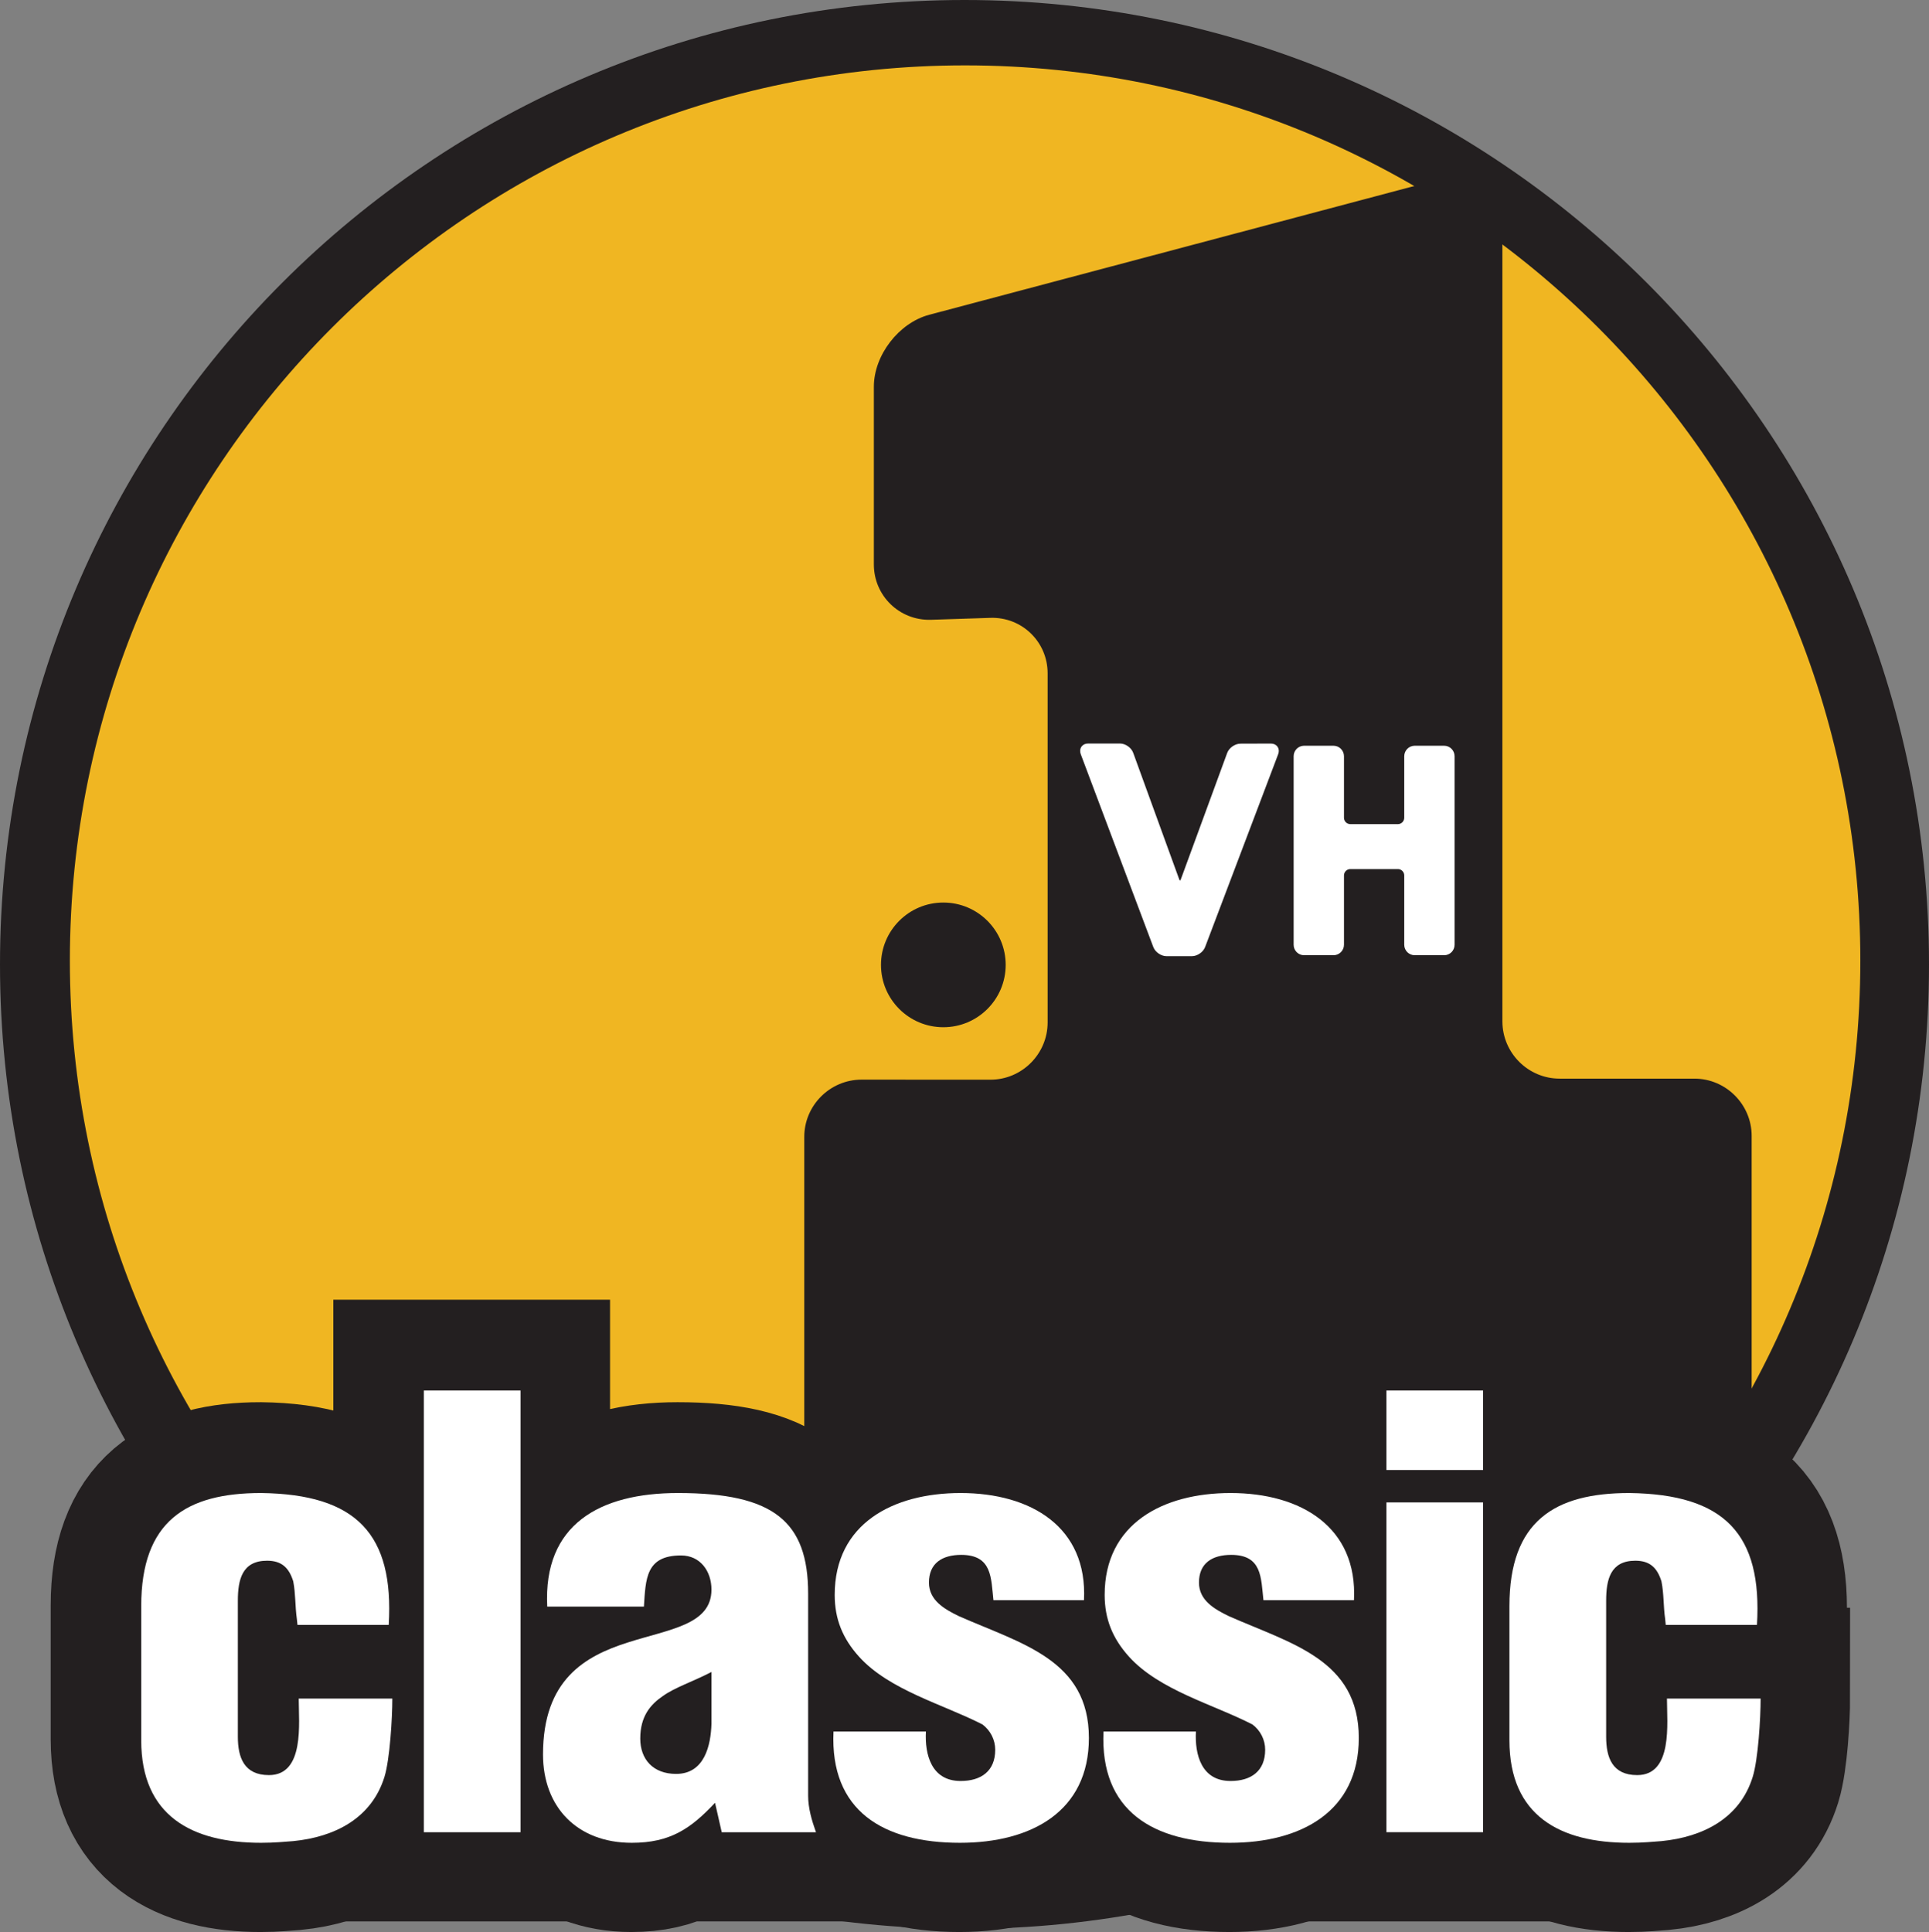 <?xml version="1.0" encoding="UTF-8" standalone="no"?>
<!-- Created with Inkscape (http://www.inkscape.org/) -->
<svg
   xmlns:svg="http://www.w3.org/2000/svg"
   xmlns="http://www.w3.org/2000/svg"
   version="1.0"
   width="550.723"
   height="551.611"
   id="svg2">
  <rect width="100%" height="100%" fill="#808080" stroke="none"/>
  <defs
     id="defs4" />
  <g
     transform="translate(-7.578,-9.581)"
     id="layer1">
    <g
       id="g2884">
      <path
         d="M 558.301,284.942 C 558.301,437.021 435.019,560.304 282.94,560.304 C 130.86,560.304 7.578,437.021 7.578,284.942 C 7.578,132.863 130.86,9.581 282.94,9.581 C 435.019,9.581 558.301,132.863 558.301,284.942"
         id="path14229"
         style="fill:#231f20;fill-opacity:1;fill-rule:nonzero;stroke:none" />
      <path
         d="M 538.699,283.841 C 538.699,425.004 424.268,539.435 283.105,539.435 C 141.955,539.435 27.524,425.004 27.524,283.841 C 27.524,142.678 141.955,28.246 283.105,28.246 C 424.268,28.246 538.699,142.678 538.699,283.841"
         id="path14231"
         style="fill:#f0b622;fill-opacity:1;fill-rule:nonzero;stroke:none" />
      <path
         d="M 294.695,285.066 C 294.695,294.894 286.725,302.865 276.897,302.865 C 267.068,302.865 259.098,294.894 259.098,285.066 C 259.098,275.238 267.068,267.267 276.897,267.267 C 286.725,267.267 294.695,275.238 294.695,285.066"
         id="path14233"
         style="fill:#231f20;fill-opacity:1;fill-rule:nonzero;stroke:none" />
      <path
         d="M 290.332,317.841 C 299.32,317.855 306.671,310.491 306.671,301.502 L 306.671,201.813 C 306.671,192.825 299.32,185.694 290.332,185.983 L 273.4,186.534 C 264.411,186.823 257.061,179.706 257.061,170.718 L 257.061,120.006 C 257.061,111.004 264.177,101.767 272.863,99.454 L 420.703,60.21 C 429.389,57.911 436.505,63.376 436.505,72.364 L 436.505,301.185 C 436.505,310.188 443.856,317.538 452.845,317.538 L 491.319,317.538 C 500.308,317.538 507.672,324.903 507.672,333.892 L 507.672,430.345 C 507.672,439.334 500.308,446.698 491.319,446.698 L 253.551,446.698 C 244.562,446.698 237.197,439.334 237.197,430.345 L 237.197,334.167 C 237.197,325.178 244.562,317.827 253.551,317.827 L 290.332,317.841"
         id="path14235"
         style="fill:#231f20;fill-opacity:1;fill-rule:nonzero;stroke:none" />
      <path
         d="M 358.484,224.76 C 358.938,223.521 360.397,222.503 361.719,222.489 L 370.391,222.461 C 371.712,222.461 372.414,223.466 371.946,224.705 L 351.092,279.753 C 350.637,280.978 349.165,281.996 347.843,281.996 L 340.63,281.996 C 339.309,281.996 337.836,280.978 337.381,279.739 L 316.678,224.705 C 316.224,223.466 316.926,222.448 318.234,222.448 L 327.333,222.448 C 328.64,222.448 330.1,223.466 330.554,224.719 L 343.645,260.715 C 344.085,261.968 344.842,261.968 345.296,260.715 L 358.484,224.76"
         id="path14237"
         style="fill:#ffffff;fill-opacity:1;fill-rule:nonzero;stroke:none" />
      <path
         d="M 358.484,224.76 C 358.938,223.521 360.397,222.503 361.719,222.489 L 370.391,222.461 C 371.712,222.461 372.414,223.466 371.946,224.705 L 351.092,279.753 C 350.637,280.978 349.165,281.996 347.843,281.996 L 340.63,281.996 C 339.309,281.996 337.836,280.978 337.381,279.739 L 316.678,224.705 C 316.224,223.466 316.926,222.448 318.234,222.448 L 327.333,222.448 C 328.64,222.448 330.1,223.466 330.554,224.719 L 343.645,260.715 C 344.085,261.968 344.842,261.968 345.296,260.715 L 358.484,224.76 z"
         id="path14239"
         style="fill:none;stroke:#ffffff;stroke-width:1.17;stroke-linecap:butt;stroke-linejoin:miter;stroke-miterlimit:4;stroke-dasharray:none;stroke-opacity:1" />
      <path
         d="M 379.889,281.721 C 378.567,281.721 377.494,280.647 377.494,279.326 L 377.494,225.49 C 377.494,224.168 378.567,223.081 379.889,223.081 L 388.286,223.081 C 389.607,223.081 390.695,224.168 390.695,225.49 L 390.695,243.054 C 390.695,244.376 391.768,245.463 393.103,245.463 L 406.676,245.463 C 407.998,245.463 409.071,244.376 409.071,243.054 L 409.071,225.49 C 409.071,224.168 410.159,223.081 411.48,223.081 L 419.877,223.081 C 421.198,223.081 422.272,224.168 422.272,225.49 L 422.272,279.326 C 422.272,280.647 421.198,281.721 419.877,281.721 L 411.48,281.721 C 410.159,281.721 409.071,280.647 409.071,279.326 L 409.071,259.531 C 409.071,258.21 407.998,257.122 406.676,257.122 L 393.103,257.122 C 391.768,257.122 390.695,258.21 390.695,259.531 L 390.695,279.326 C 390.695,280.647 389.607,281.721 388.286,281.721 L 379.889,281.721"
         id="path14241"
         style="fill:#ffffff;fill-opacity:1;fill-rule:nonzero;stroke:none" />
      <path
         d="M 379.889,281.721 C 378.567,281.721 377.494,280.647 377.494,279.326 L 377.494,225.49 C 377.494,224.168 378.567,223.081 379.889,223.081 L 388.286,223.081 C 389.607,223.081 390.695,224.168 390.695,225.49 L 390.695,243.054 C 390.695,244.376 391.768,245.463 393.103,245.463 L 406.676,245.463 C 407.998,245.463 409.071,244.376 409.071,243.054 L 409.071,225.49 C 409.071,224.168 410.159,223.081 411.48,223.081 L 419.877,223.081 C 421.198,223.081 422.272,224.168 422.272,225.49 L 422.272,279.326 C 422.272,280.647 421.198,281.721 419.877,281.721 L 411.48,281.721 C 410.159,281.721 409.071,280.647 409.071,279.326 L 409.071,259.531 C 409.071,258.21 407.998,257.122 406.676,257.122 L 393.103,257.122 C 391.768,257.122 390.695,258.21 390.695,259.531 L 390.695,279.326 C 390.695,280.647 389.607,281.721 388.286,281.721 L 379.889,281.721 z"
         id="path14243"
         style="fill:none;stroke:#ffffff;stroke-width:1.17;stroke-linecap:butt;stroke-linejoin:miter;stroke-miterlimit:4;stroke-dasharray:none;stroke-opacity:1" />
      <path
         d="M 92.359,473.279 L 92.18,471.586 C 91.671,468.062 91.836,464.359 91.147,460.835 C 89.936,456.967 87.858,454.944 83.673,454.944 C 76.542,454.944 75.331,460.34 75.331,466.383 L 75.331,505.215 C 75.331,511.106 77.093,516.158 84.21,516.158 C 94.437,516.158 92.717,501.36 92.717,494.299 L 119.435,494.299 C 119.435,499.846 118.733,511.629 117.178,516.668 C 113.53,528.437 103.109,533.819 91.147,535.003 C 88.532,535.168 86.096,535.498 81.952,535.498 C 62.144,535.498 47.745,527.762 47.745,506.233 L 47.745,467.897 C 47.745,443.684 60.588,435.617 81.952,435.617 C 109.208,435.961 119.944,447.387 118.389,473.279 L 92.359,473.279"
         id="path14245"
         style="fill:#231f20;fill-opacity:1;fill-rule:nonzero;stroke:none" />
      <path
         d="M 92.359,473.279 L 92.18,471.586 C 91.671,468.062 91.836,464.359 91.147,460.835 C 89.936,456.967 87.858,454.944 83.673,454.944 C 76.542,454.944 75.331,460.34 75.331,466.383 L 75.331,505.215 C 75.331,511.106 77.093,516.158 84.21,516.158 C 94.437,516.158 92.717,501.36 92.717,494.299 L 119.435,494.299 C 119.435,499.846 118.733,511.629 117.178,516.668 C 113.53,528.437 103.109,533.819 91.147,535.003 C 88.532,535.168 86.096,535.498 81.952,535.498 C 62.144,535.498 47.745,527.762 47.745,506.233 L 47.745,467.897 C 47.745,443.684 60.588,435.617 81.952,435.617 C 109.208,435.961 119.944,447.387 118.389,473.279 L 92.359,473.279 z"
         id="path14247"
         style="fill:none;stroke:#231f20;stroke-width:51.386;stroke-linecap:butt;stroke-linejoin:miter;stroke-miterlimit:4;stroke-dasharray:none;stroke-opacity:1" />
      <path
         d="M 128.438,406.352 L 156.037,406.352 L 156.037,532.47 L 128.438,532.47 L 128.438,406.352 z"
         id="path14249"
         style="fill:#231f20;fill-opacity:1;fill-rule:nonzero;stroke:none" />
      <path
         d="M 128.438,532.47 L 128.438,406.352 L 156.051,406.352 L 156.051,532.47 L 128.438,532.47 z"
         id="path14251"
         style="fill:none;stroke:#231f20;stroke-width:51.386;stroke-linecap:butt;stroke-linejoin:miter;stroke-miterlimit:4;stroke-dasharray:none;stroke-opacity:1" />
      <path
         d="M 210.534,486.728 C 204.973,489.591 200.114,491.105 196.631,493.611 C 193.162,495.964 190.216,499.337 190.216,505.724 C 190.216,511.629 193.864,515.814 200.472,515.814 C 208.621,515.814 210.355,507.569 210.534,501.526 L 210.534,486.728 z M 211.566,524.059 C 204.629,531.465 198.737,535.498 187.794,535.498 C 172.17,535.498 162.452,525.23 162.452,510.267 C 162.452,488.917 174.428,482.185 186.582,478.317 C 198.558,474.463 210.534,473.279 210.534,463.189 C 210.534,457.986 207.396,453.443 201.848,453.443 C 191.772,453.443 191.772,460.161 191.263,468.062 L 163.663,468.062 C 162.452,444.523 178.75,435.617 200.995,435.617 C 228.25,435.617 238.147,443.684 238.147,464.359 L 238.147,522.036 C 238.147,525.574 239.18,529.098 240.391,532.47 L 213.48,532.47 L 211.566,524.059"
         id="path14253"
         style="fill:#231f20;fill-opacity:1;fill-rule:nonzero;stroke:none" />
      <path
         d="M 210.534,486.728 C 204.973,489.591 200.114,491.105 196.631,493.611 C 193.162,495.964 190.216,499.337 190.216,505.724 C 190.216,511.629 193.864,515.814 200.472,515.814 C 208.621,515.814 210.355,507.569 210.534,501.526 L 210.534,486.728 z M 211.566,524.059 C 204.629,531.465 198.737,535.498 187.794,535.498 C 172.17,535.498 162.452,525.23 162.452,510.267 C 162.452,488.917 174.428,482.185 186.582,478.317 C 198.558,474.463 210.534,473.279 210.534,463.189 C 210.534,457.986 207.396,453.443 201.848,453.443 C 191.772,453.443 191.772,460.161 191.263,468.062 L 163.663,468.062 C 162.452,444.523 178.75,435.617 200.995,435.617 C 228.25,435.617 238.147,443.684 238.147,464.359 L 238.147,522.036 C 238.147,525.574 239.18,529.098 240.391,532.47 L 213.48,532.47 L 211.566,524.059"
         id="path14255"
         style="fill:none;stroke:#231f20;stroke-width:51.386;stroke-linecap:butt;stroke-linejoin:miter;stroke-miterlimit:4;stroke-dasharray:none;stroke-opacity:1" />
      <path
         d="M 291.047,466.218 C 290.345,459.817 290.689,453.278 281.838,453.278 C 276.47,453.278 272.643,455.632 272.643,461.166 C 272.643,466.218 276.979,468.737 281.15,470.76 C 299.031,478.661 318.303,483.19 318.303,505.573 C 318.303,526.579 301.812,535.498 281.494,535.498 C 259.635,535.498 244.342,526.413 245.388,503.714 L 271.776,503.714 C 271.432,510.267 273.331,517.838 281.659,517.838 C 287.579,517.838 291.557,514.988 291.557,508.918 C 291.557,506.068 290.166,503.37 287.909,501.691 C 276.8,495.964 261.356,491.945 252.67,482.351 C 247.989,477.147 245.732,471.586 245.732,464.703 C 245.732,444.358 262.402,435.617 281.659,435.617 C 301.812,435.617 317.945,445.363 316.899,466.218 L 291.047,466.218"
         id="path14257"
         style="fill:#231f20;fill-opacity:1;fill-rule:nonzero;stroke:none" />
      <path
         d="M 291.047,466.218 C 290.345,459.817 290.689,453.278 281.838,453.278 C 276.47,453.278 272.643,455.632 272.643,461.166 C 272.643,466.218 276.979,468.737 281.15,470.76 C 299.031,478.661 318.303,483.19 318.303,505.573 C 318.303,526.579 301.812,535.498 281.494,535.498 C 259.635,535.498 244.342,526.413 245.388,503.714 L 271.776,503.714 C 271.432,510.267 273.331,517.838 281.659,517.838 C 287.579,517.838 291.557,514.988 291.557,508.918 C 291.557,506.068 290.166,503.37 287.909,501.691 C 276.8,495.964 261.356,491.945 252.67,482.351 C 247.989,477.147 245.732,471.586 245.732,464.703 C 245.732,444.358 262.402,435.617 281.659,435.617 C 301.812,435.617 317.945,445.363 316.899,466.218 L 291.047,466.218 z"
         id="path14259"
         style="fill:none;stroke:#231f20;stroke-width:51.386;stroke-linecap:butt;stroke-linejoin:miter;stroke-miterlimit:4;stroke-dasharray:none;stroke-opacity:1" />
      <path
         d="M 368.133,466.218 C 367.417,459.817 367.775,453.278 358.91,453.278 C 353.528,453.278 349.715,455.632 349.715,461.166 C 349.715,466.218 354.051,468.737 358.222,470.76 C 376.09,478.661 395.361,483.19 395.361,505.573 C 395.361,526.579 378.884,535.498 358.58,535.498 C 336.693,535.498 321.414,526.413 322.474,503.714 L 348.862,503.714 C 348.504,510.267 350.417,517.838 358.745,517.838 C 364.651,517.838 368.629,514.988 368.629,508.918 C 368.629,506.068 367.252,503.37 364.995,501.691 C 353.886,495.964 338.428,491.945 329.755,482.351 C 325.061,477.147 322.804,471.586 322.804,464.703 C 322.804,444.358 339.474,435.617 358.745,435.617 C 378.884,435.617 395.031,445.363 393.984,466.218 L 368.133,466.218"
         id="path14261"
         style="fill:#231f20;fill-opacity:1;fill-rule:nonzero;stroke:none" />
      <path
         d="M 368.133,466.218 C 367.417,459.817 367.775,453.278 358.91,453.278 C 353.528,453.278 349.715,455.632 349.715,461.166 C 349.715,466.218 354.051,468.737 358.222,470.76 C 376.09,478.661 395.361,483.19 395.361,505.573 C 395.361,526.579 378.884,535.498 358.58,535.498 C 336.693,535.498 321.414,526.413 322.474,503.714 L 348.862,503.714 C 348.504,510.267 350.417,517.838 358.745,517.838 C 364.651,517.838 368.629,514.988 368.629,508.918 C 368.629,506.068 367.252,503.37 364.995,501.691 C 353.886,495.964 338.428,491.945 329.755,482.351 C 325.061,477.147 322.804,471.586 322.804,464.703 C 322.804,444.358 339.474,435.617 358.745,435.617 C 378.884,435.617 395.031,445.363 393.984,466.218 L 368.133,466.218 z"
         id="path14263"
         style="fill:none;stroke:#231f20;stroke-width:51.386;stroke-linecap:butt;stroke-linejoin:miter;stroke-miterlimit:4;stroke-dasharray:none;stroke-opacity:1" />
      <path
         d="M 403.248,438.302 L 430.834,438.302 L 430.834,532.456 L 403.248,532.456 L 403.248,438.302 z M 403.248,406.352 L 430.834,406.352 L 430.834,429.051 L 403.248,429.051 L 403.248,406.352 z"
         id="path14265"
         style="fill:#231f20;fill-opacity:1;fill-rule:nonzero;stroke:none" />
      <path
         d="M 403.248,532.47 L 403.248,438.302 L 430.834,438.302 L 430.834,532.47 L 403.248,532.47 z M 403.248,429.051 L 403.248,406.352 L 430.834,406.352 L 430.834,429.051 L 403.248,429.051"
         id="path14267"
         style="fill:none;stroke:#231f20;stroke-width:51.386;stroke-linecap:butt;stroke-linejoin:miter;stroke-miterlimit:4;stroke-dasharray:none;stroke-opacity:1" />
      <path
         d="M 482.991,473.279 L 482.812,471.586 C 482.303,468.062 482.482,464.359 481.766,460.835 C 480.555,456.967 478.476,454.944 474.305,454.944 C 467.188,454.944 465.977,460.34 465.977,466.383 L 465.977,505.215 C 465.977,511.106 467.711,516.158 474.828,516.158 C 485.083,516.158 483.335,501.36 483.335,494.299 L 510.081,494.299 C 510.081,499.846 509.379,511.629 507.824,516.668 C 504.176,528.437 493.755,533.819 481.766,535.003 C 479.164,535.168 476.742,535.498 472.571,535.498 C 452.776,535.498 438.378,527.762 438.378,506.233 L 438.378,467.897 C 438.378,443.684 451.221,435.617 472.571,435.617 C 499.826,435.961 510.59,447.387 509.035,473.279 L 482.991,473.279 z"
         id="path14269"
         style="fill:#231f20;fill-opacity:1;fill-rule:nonzero;stroke:none" />
      <path
         d="M 482.991,473.279 L 482.812,471.586 C 482.303,468.062 482.482,464.359 481.766,460.835 C 480.555,456.967 478.476,454.944 474.305,454.944 C 467.188,454.944 465.977,460.34 465.977,466.383 L 465.977,505.215 C 465.977,511.106 467.711,516.158 474.828,516.158 C 485.083,516.158 483.335,501.36 483.335,494.299 L 510.081,494.299 C 510.081,499.846 509.379,511.629 507.824,516.668 C 504.176,528.437 493.755,533.819 481.766,535.003 C 479.164,535.168 476.742,535.498 472.571,535.498 C 452.776,535.498 438.378,527.762 438.378,506.233 L 438.378,467.897 C 438.378,443.684 451.221,435.617 472.571,435.617 C 499.826,435.961 510.59,447.387 509.035,473.279 L 482.991,473.279 z"
         id="path14271"
         style="fill:none;stroke:#231f20;stroke-width:51.386;stroke-linecap:butt;stroke-linejoin:miter;stroke-miterlimit:4;stroke-dasharray:none;stroke-opacity:1" />
      <path
         d="M 92.51,473.513 L 92.331,471.82 C 91.822,468.282 91.987,464.593 91.299,461.069 C 90.088,457.201 88.009,455.178 83.824,455.178 C 76.708,455.178 75.483,460.574 75.483,466.617 L 75.483,505.449 C 75.483,511.34 77.244,516.392 84.361,516.392 C 94.589,516.392 92.868,501.594 92.868,494.533 L 119.587,494.533 C 119.587,500.08 118.885,511.863 117.343,516.888 C 113.695,528.657 103.261,534.053 91.299,535.237 C 88.683,535.402 86.247,535.719 82.104,535.719 C 62.295,535.719 47.897,527.996 47.897,506.467 L 47.897,468.117 C 47.897,443.918 60.74,435.851 82.104,435.851 C 109.359,436.195 120.11,447.607 118.554,473.513 L 92.51,473.513 z"
         id="path14273"
         style="fill:#ffffff;fill-opacity:1;fill-rule:nonzero;stroke:none" />
      <path
         d="M 128.589,406.586 L 156.189,406.586 L 156.189,532.704 L 128.589,532.704 L 128.589,406.586 z"
         id="path14275"
         style="fill:#ffffff;fill-opacity:1;fill-rule:nonzero;stroke:none" />
      <path
         d="M 210.699,486.948 C 205.124,489.825 200.265,491.339 196.782,493.845 C 193.314,496.212 190.368,499.571 190.368,505.958 C 190.368,511.863 194.016,516.048 200.609,516.048 C 208.772,516.048 210.507,507.816 210.699,501.76 L 210.699,486.948 z M 211.718,524.293 C 204.78,531.699 198.889,535.719 187.945,535.719 C 172.322,535.719 162.603,525.464 162.603,510.501 C 162.603,489.151 174.579,482.419 186.734,478.551 C 198.71,474.697 210.699,473.513 210.699,463.423 C 210.699,458.22 207.547,453.677 202,453.677 C 191.923,453.677 191.923,460.395 191.414,468.282 L 163.815,468.282 C 162.603,444.757 178.901,435.851 201.132,435.851 C 228.388,435.851 238.299,443.918 238.299,464.593 L 238.299,522.27 C 238.299,525.808 239.331,529.332 240.542,532.704 L 213.631,532.704 L 211.718,524.293"
         id="path14277"
         style="fill:#ffffff;fill-opacity:1;fill-rule:nonzero;stroke:none" />
      <path
         d="M 291.199,466.452 C 290.497,460.051 290.841,453.512 281.99,453.512 C 276.621,453.512 272.795,455.866 272.795,461.414 C 272.795,466.452 277.131,468.971 281.302,470.994 C 299.183,478.895 318.454,483.424 318.454,505.793 C 318.454,526.813 301.963,535.719 281.646,535.719 C 259.773,535.719 244.493,526.647 245.539,503.948 L 271.927,503.948 C 271.569,510.501 273.483,518.072 281.825,518.072 C 287.73,518.072 291.708,515.208 291.708,509.152 C 291.708,506.302 290.318,503.604 288.06,501.925 C 276.952,496.212 261.507,492.179 252.835,482.585 C 248.141,477.381 245.883,471.82 245.883,464.937 C 245.883,444.592 262.553,435.851 281.825,435.851 C 301.963,435.851 318.096,445.597 317.05,466.452 L 291.199,466.452"
         id="path14279"
         style="fill:#ffffff;fill-opacity:1;fill-rule:nonzero;stroke:none" />
      <path
         d="M 368.285,466.452 C 367.569,460.051 367.927,453.512 359.076,453.512 C 353.68,453.512 349.88,455.866 349.88,461.414 C 349.88,466.452 354.203,468.971 358.374,470.994 C 376.255,478.895 395.512,483.424 395.512,505.793 C 395.512,526.813 379.035,535.719 358.731,535.719 C 336.845,535.719 321.579,526.647 322.625,503.948 L 349.013,503.948 C 348.655,510.501 350.555,518.072 358.897,518.072 C 364.802,518.072 368.78,515.208 368.78,509.152 C 368.78,506.302 367.404,503.604 365.132,501.925 C 354.037,496.212 338.579,492.179 329.907,482.585 C 325.213,477.381 322.955,471.82 322.955,464.937 C 322.955,444.592 339.625,435.851 358.897,435.851 C 379.035,435.851 395.182,445.597 394.136,466.452 L 368.285,466.452"
         id="path14281"
         style="fill:#ffffff;fill-opacity:1;fill-rule:nonzero;stroke:none" />
      <path
         d="M 403.4,438.536 L 430.986,438.536 L 430.986,532.69 L 403.4,532.69 L 403.4,438.536 z M 403.4,406.586 L 430.986,406.586 L 430.986,429.285 L 403.4,429.285 L 403.4,406.586 z"
         id="path14283"
         style="fill:#ffffff;fill-opacity:1;fill-rule:nonzero;stroke:none" />
      <path
         d="M 483.142,473.513 L 482.977,471.82 C 482.454,468.282 482.633,464.593 481.917,461.069 C 480.706,457.201 478.627,455.178 474.456,455.178 C 467.34,455.178 466.128,460.574 466.128,466.617 L 466.128,505.449 C 466.128,511.34 467.863,516.392 474.993,516.392 C 485.221,516.392 483.487,501.594 483.487,494.533 L 510.233,494.533 C 510.233,500.08 509.531,511.863 507.975,516.888 C 504.327,528.657 493.907,534.053 481.917,535.237 C 479.316,535.402 476.893,535.719 472.722,535.719 C 452.928,535.719 438.515,527.996 438.515,506.467 L 438.515,468.117 C 438.515,443.918 451.372,435.851 472.722,435.851 C 499.977,436.195 510.742,447.607 509.186,473.513 L 483.142,473.513 z"
         id="path14285"
         style="fill:#ffffff;fill-opacity:1;fill-rule:nonzero;stroke:none" />
    </g>
  </g>
</svg>
